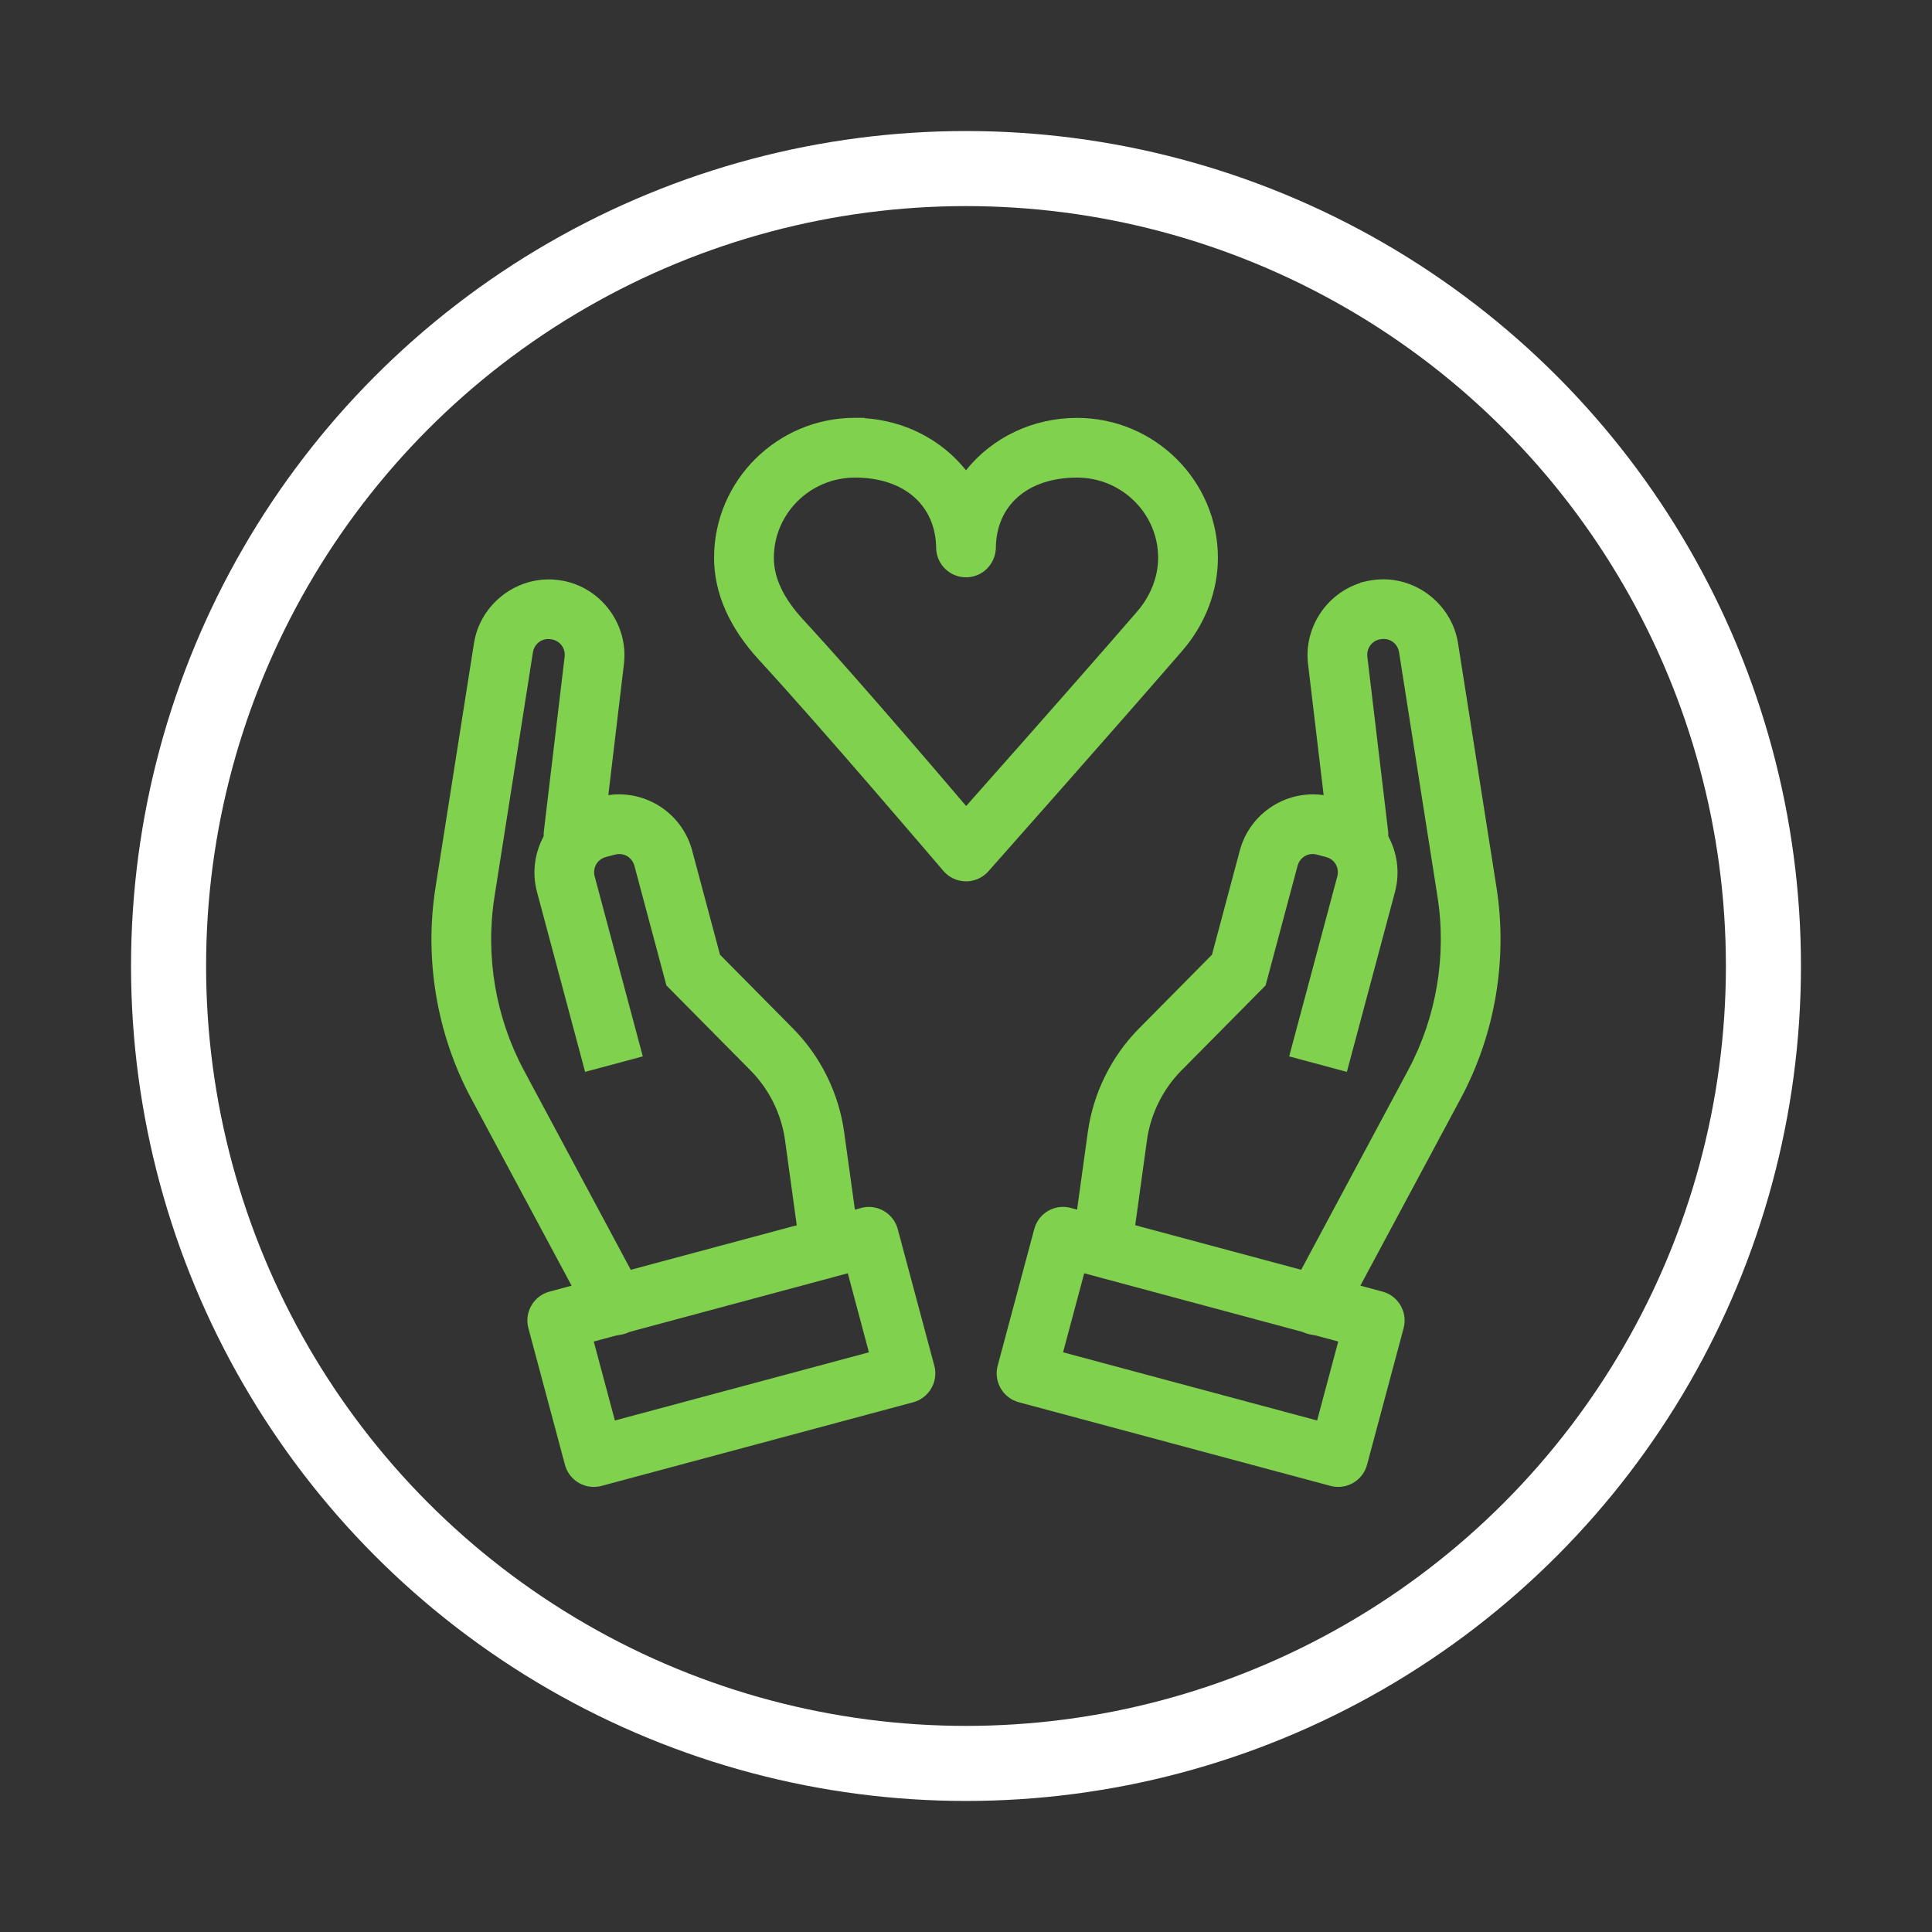 <?xml version="1.0" encoding="UTF-8"?>
<svg id="Layer_1" xmlns="http://www.w3.org/2000/svg" version="1.1" xmlns:xlink="http://www.w3.org/1999/xlink" viewBox="0 0 283.465 283.465">
  <rect x="0" y="0" width="283.465" height="283.465" fill="#333333" stroke="none"/>
  <!-- Generator: Adobe Illustrator 29.2.1, SVG Export Plug-In . SVG Version: 2.1.0 Build 116)  -->
  <defs>
    <style>
      .st0, .st1 {
        fill: #80d24e;
      }

      .st1 {
        fill-rule: evenodd;
      }

      .st2 {
        fill: none;
        stroke: #fff;
        stroke-miterlimit: 10;
        stroke-width: 11.012px;
      }
    </style>
  </defs>
  <circle class="st2" cx="141.732" cy="141.732" r="117"/>
  <g>
    <path class="st1" d="M157.154,183.803l2.45-17.686c.789-5.713,3.449-11.109,7.489-15.195l10.727-10.841,4.092-15.304c1.296-4.845,5.713-8.229,10.74-8.229.959,0,1.916.127,2.846.377l1.334.362c5.9,1.584,9.417,7.683,7.836,13.594l-7.054,26.387-8.466-2.273,7.054-26.373c.347-1.297-.361-2.536-1.647-2.882l-1.332-.35c-.214-.058-.43-.086-.643-.086-1.04,0-1.925.697-2.202,1.734l-4.689,17.545-12.368,12.497c-2.72,2.751-4.511,6.386-5.042,10.236l-2.438,17.683-8.688-1.196v-0Z"/>
    <path class="st1" d="M193.09,195.879c-.763,0-1.518-.202-2.182-.584-2.093-1.205-2.815-3.888-1.611-5.981l17.301-32.291c4.147-7.74,5.681-16.777,4.314-25.445l-5.635-35.846c-.184-1.169-1.115-1.985-2.264-1.985-.166,0-.336.018-.505.052l-.141.029h-.021c-1.147.294-1.867,1.345-1.725,2.546l3.043,25.571c.287,2.398-1.432,4.584-3.83,4.872-.177.021-.352.032-.526.032-2.214,0-4.083-1.66-4.348-3.862l-3.043-25.573c-.628-5.304,2.694-10.313,7.696-11.891v-.055l1.132-.243c.727-.149,1.47-.225,2.207-.225,5.411,0,10.126,4.025,10.969,9.364l5.646,35.846c1.661,10.551-.201,21.542-5.243,30.951,0,0-17.391,32.44-17.438,32.522-.778,1.353-2.233,2.194-3.798,2.194h0Z"/>
    <path class="st0" d="M196.343,218.161c-.378,0-.757-.05-1.125-.147l-45.742-12.277c-2.326-.625-3.715-3.027-3.098-5.354l5.37-20.055c.494-1.863,2.124-3.17,4.054-3.248l.146-.005c.396,0,.788.054,1.168.158l45.728,12.273c2.327.626,3.716,3.028,3.097,5.356l-5.369,20.054c-.514,1.912-2.253,3.246-4.229,3.246h-.001,0ZM193.249,208.415l3.098-11.585-37.273-10.014-3.099,11.596,37.274,10.003h-0Z"/>
    <path class="st1" d="M115.185,167.315c-.532-3.85-2.322-7.485-5.043-10.235l-12.367-12.497-4.691-17.546c-.277-1.037-1.163-1.733-2.203-1.733-.213,0-.429.029-.643.086l-.18.048h-.014l-1.141.302c-1.282.344-1.99,1.583-1.644,2.88l7.053,26.373-8.465,2.273-7.054-26.387c-1.58-5.91,1.937-12.009,7.839-13.595l1.328-.36c.933-.251,1.89-.377,2.848-.377,5.028,0,9.445,3.383,10.741,8.228l4.091,15.304,10.727,10.84c4.041,4.086,6.701,9.483,7.489,15.197l2.451,17.685-8.687,1.196-2.438-17.684v0Z"/>
    <path class="st1" d="M90.374,195.891c-1.672,0-3.175-.93-3.922-2.426l-17.314-32.291c-5.042-9.407-6.904-20.399-5.242-30.951l5.646-35.846c.841-5.339,5.557-9.364,10.967-9.364.675,0,1.354.063,2.02.188.012.002.068.007.068.007l.14.029c5.612,1.141,9.481,6.49,8.808,12.177l-3.043,25.572c-.264,2.203-2.133,3.863-4.348,3.863-.173,0-.349-.01-.525-.031-2.4-.288-4.119-2.475-3.831-4.873l3.043-25.57c.142-1.202-.593-2.256-1.758-2.542l-.128-.021c-.168-.035-.338-.052-.504-.052-1.15,0-2.083.816-2.267,1.985l-5.635,35.845c-1.365,8.669.168,17.706,4.315,25.445,0,0,17.388,32.449,17.428,32.53.518,1.038.602,2.226.231,3.335-.371,1.109-1.151,2.009-2.198,2.531-.613.306-1.27.461-1.952.461h0Z"/>
    <path class="st0" d="M87.119,218.163c-1.976,0-3.714-1.334-4.227-3.244l-5.369-20.054c-.62-2.329.769-4.731,3.096-5.357l45.739-12.275c.365-.102.758-.154,1.154-.154,1.977.021,3.699,1.358,4.204,3.252l5.369,20.051c.619,2.33-.77,4.732-3.095,5.357l-45.74,12.276c-.372.099-.751.148-1.13.148h-.001ZM90.216,208.416l37.273-10.003-3.098-11.597-37.273,10.014,3.098,11.586h0Z"/>
    <path class="st0" d="M141.742,129.311c-1.293,0-2.514-.566-3.348-1.552-.177-.207-18.043-21.19-26.965-30.858-4.413-4.784-6.653-9.848-6.659-15.054,0-11.329,9.273-20.545,20.671-20.545h1.417v.058c5.902.383,11.273,3.148,14.874,7.634,3.887-4.842,9.837-7.68,16.291-7.68,11.398,0,20.671,9.216,20.671,20.544-.007,4.893-1.859,9.725-5.216,13.609-9.157,10.6-28.271,32.16-28.464,32.377-.139.155-.285.297-.439.428-.793.671-1.799,1.04-2.834,1.04h0ZM125.441,70.072c-6.562,0-11.9,5.281-11.9,11.772.003,2.97,1.421,5.949,4.333,9.106,3.658,3.963,10.757,11.907,23.88,27.31,11.435-12.901,19.875-22.5,25.091-28.537,1.981-2.293,3.075-5.093,3.08-7.881,0-6.489-5.339-11.77-11.901-11.77-7.236,0-11.912,4.089-11.912,10.419-.131,2.304-1.903,4.077-4.125,4.206-.086.005-.171.007-.256.007-2.318,0-4.24-1.815-4.374-4.131-.002-6.412-4.678-10.501-11.915-10.501h0Z"/>
  </g>
</svg>